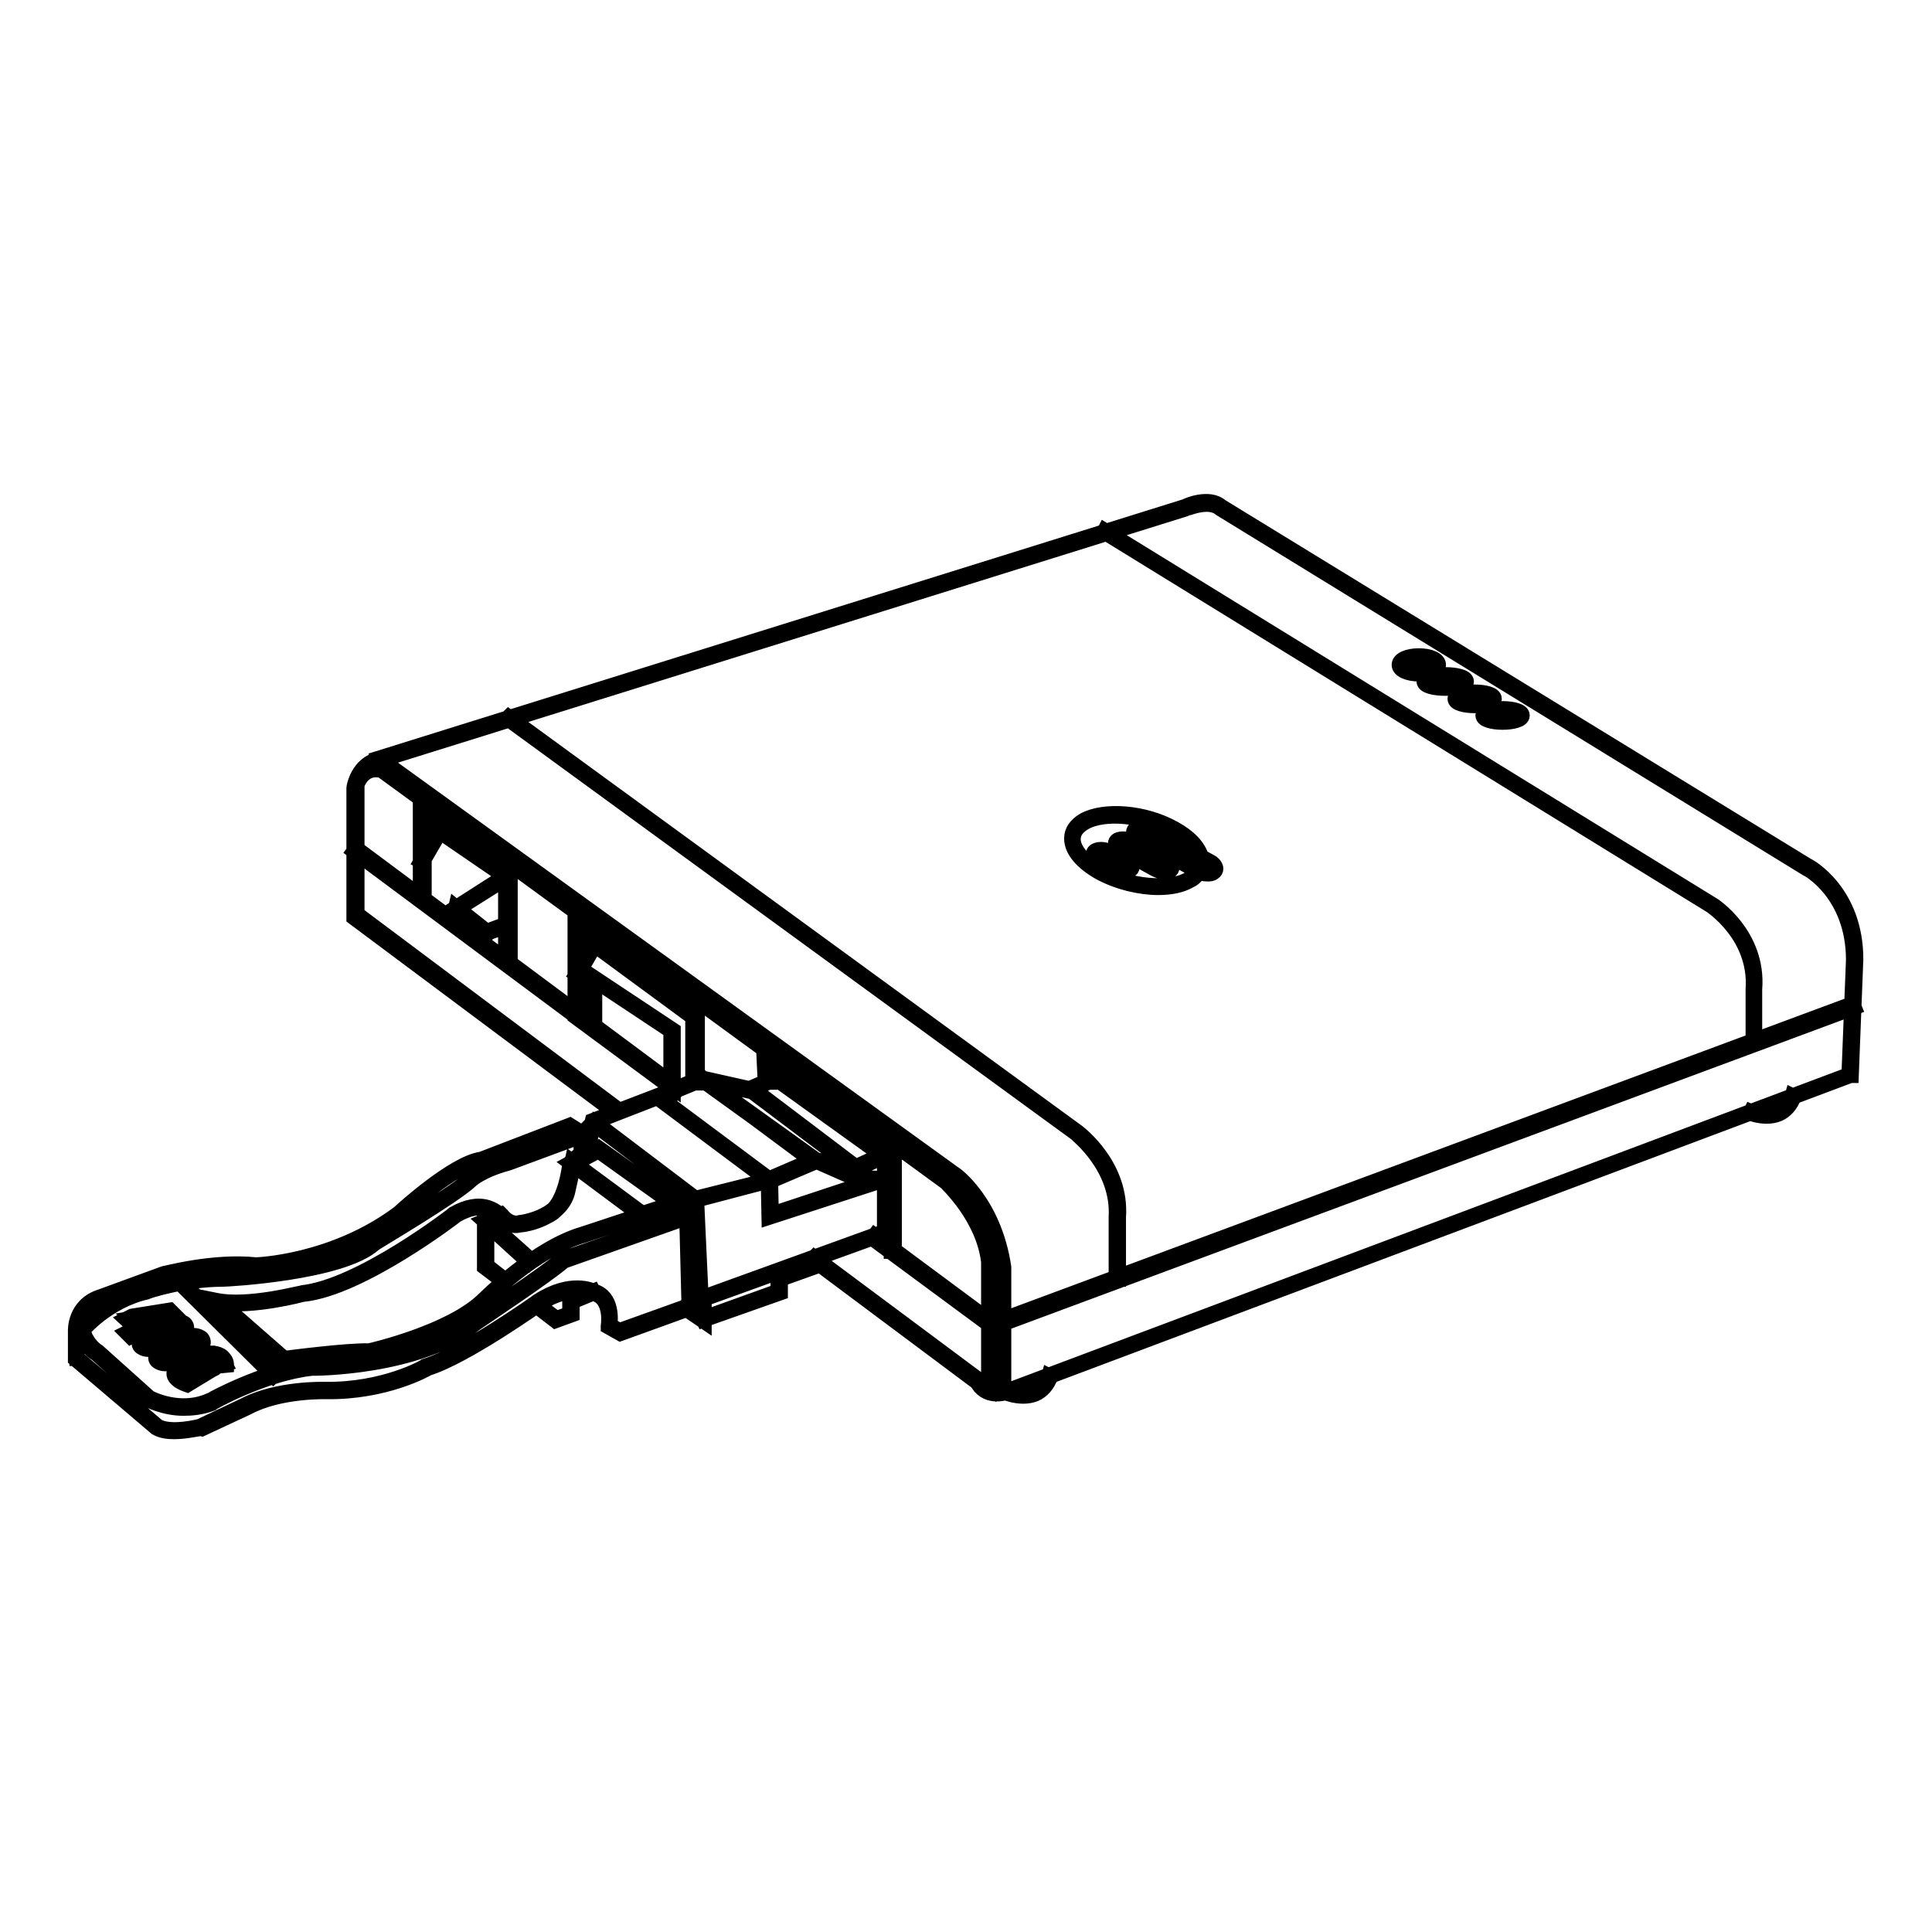 <?xml version="1.0" encoding="utf-8"?>
<!-- Svg Vector Icons : http://www.onlinewebfonts.com/icon -->
<!DOCTYPE svg PUBLIC "-//W3C//DTD SVG 1.1//EN" "http://www.w3.org/Graphics/SVG/1.1/DTD/svg11.dtd">
<svg version="1.1" xmlns="http://www.w3.org/2000/svg" xmlns:xlink="http://www.w3.org/1999/xlink" x="0px" y="0px" viewBox="0 0 256 256" enable-background="new 0 0 256 256" xml:space="preserve">
<g> <path stroke-width="2" fill-opacity="0" stroke="#000000"  d="M153.5,117.6c-2.5,0-5.4-0.7-7.8-2c-2.3-1.3-3.7-2.9-3.7-4.5c0-1,0.6-1.8,1.6-2.4c2.7-1.5,8.1-1.1,12,1.1 c2,1.1,3.2,2.4,3.6,3.8c0,0.1,0,0.1-0.1,0.2s-0.1,0-0.2-0.1c-0.3-1.2-1.6-2.6-3.5-3.6c-3.8-2.1-9.1-2.6-11.7-1.1 c-1,0.6-1.5,1.3-1.5,2.2c0,1.4,1.4,3,3.6,4.2c3.8,2.1,9.1,2.6,11.7,1.1c0.5-0.3,0.9-0.6,1.1-1c0.1-0.1,0.1-0.1,0.2,0 c0.1,0.1,0.1,0.1,0,0.2c-0.3,0.4-0.7,0.8-1.2,1C156.6,117.3,155.1,117.6,153.5,117.6L153.5,117.6z M160,115.8c-0.5,0-1-0.1-1.4-0.4 l-7.7-4.2c-0.4-0.2-0.7-0.6-0.7-0.9c0-0.2,0.1-0.4,0.3-0.5c0.2-0.1,0.5-0.2,0.8-0.2c0.5,0,1,0.1,1.4,0.4l7.7,4.2 c0.4,0.2,0.7,0.6,0.7,0.9c0,0.2-0.1,0.4-0.3,0.5C160.6,115.8,160.3,115.8,160,115.8z M151.4,110c-0.3,0-0.5,0.1-0.6,0.1 c-0.1,0.1-0.2,0.2-0.2,0.3c0,0.2,0.2,0.4,0.6,0.6l7.7,4.2c0.4,0.2,0.8,0.3,1.2,0.3c0.3,0,0.5-0.1,0.6-0.1c0.1-0.1,0.2-0.2,0.2-0.3 c0-0.2-0.2-0.4-0.6-0.6l-7.7-4.2C152.3,110.1,151.8,110,151.4,110z M154.3,115.5c-0.4,0-0.8-0.1-1.2-0.3l-4.7-2.6 c-0.4-0.2-0.6-0.5-0.6-0.8c0-0.2,0.1-0.4,0.3-0.5c0.4-0.2,1.3-0.2,1.9,0.2l4.7,2.6c0.4,0.2,0.6,0.5,0.6,0.8c0,0.2-0.1,0.4-0.3,0.5 C154.8,115.5,154.6,115.5,154.3,115.5z M148.7,111.5c-0.2,0-0.4,0-0.6,0.1c-0.1,0.1-0.2,0.1-0.2,0.2c0,0.1,0.1,0.3,0.5,0.5l4.7,2.6 c0.5,0.3,1.3,0.4,1.6,0.2c0.1-0.1,0.2-0.1,0.2-0.2c0-0.1-0.1-0.3-0.5-0.5l-4.7-2.6C149.5,111.6,149.1,111.5,148.7,111.5z  M149,115.5c-0.3,0-0.7-0.1-1-0.3l-2.6-1.4c-0.3-0.2-0.5-0.4-0.5-0.7c0-0.2,0.1-0.3,0.3-0.4c0.4-0.2,1.1-0.2,1.7,0.1l2.6,1.4 c0.3,0.2,0.5,0.4,0.5,0.7c0,0.2-0.1,0.3-0.3,0.4C149.4,115.4,149.2,115.5,149,115.5z M145.7,112.9c-0.2,0-0.3,0-0.5,0.1 c-0.1,0.1-0.1,0.1-0.1,0.2c0,0.1,0.1,0.3,0.4,0.4l2.6,1.4c0.4,0.2,1.1,0.3,1.4,0.1c0.1-0.1,0.1-0.1,0.1-0.2c0-0.1-0.1-0.3-0.4-0.4 l-2.6-1.4C146.3,112.9,146,112.9,145.7,112.9z M131.2,184.4l-23.5-17.6l0.2-0.2l23.1,17.2v-16.6c-0.7-6-5.6-10.4-5.6-10.5 l-74.8-54.6c-2.4-0.6-3.2,1.6-3.3,1.9v17.1l34.6,25.9l-0.2,0.2l-34.7-25.9v-17.3c0,0,0.9-2.8,3.7-2.1l0.1,0l74.8,54.6 c0.1,0.1,5,4.6,5.7,10.7V184.4z M133,184.3h-2l0,0l-23.3-17.4l0.2-0.2l23.2,17.4h1.7v-16.4c-1.3-8.6-6.5-12.1-6.5-12.1l-76-54.8 c-2.6,0.6-3.1,3.5-3.1,3.6v17.1l34.2,25.5l-0.2,0.2l-34.3-25.6v-17.2c0-0.1,0.5-3.2,3.3-3.8h0.1l0.1,0l76,54.9 c0.1,0,5.3,3.7,6.6,12.4V184.3L133,184.3z M132.1,184.7c-0.9,0-1.8-0.3-2.5-1.3l0.2-0.1c1.2,2,3.8,0.9,3.9,0.9l111.3-41.8l0.6-15.2 c0-8.8-6.1-12.1-6.2-12.1l-77.7-47.7c-1.5-1.3-4.4,0-4.5,0l-107,33.4l-0.1-0.3l107-33.4c0.1-0.1,3.1-1.4,4.7,0l77.7,47.6 c0.1,0,6.4,3.4,6.4,12.4l-0.6,15.4l-0.1,0l-111.5,41.9C133.9,184.3,133.1,184.7,132.1,184.7z M132.9,175.4h-2l-15.3-11.3l0.3-0.4 l15.1,11.2h1.7L245.5,133l0.2,0.5L132.9,175.4z M46.9,112.8l0.3-0.4l42.6,31.7l-0.3,0.4L46.9,112.8z M232.3,138.2l0-7.1 c0.5-7.1-5.5-11-5.6-11.1l-80.4-49.5l0.1-0.2l80.4,49.5c0.1,0,6.3,4,5.7,11.3l0,7L232.3,138.2L232.3,138.2z M148.2,169.5h-0.3v-8.2 c0.4-6.7-5.3-11-5.3-11.1l-75.4-55l0.2-0.2l75.4,55c0.1,0.1,5.9,4.4,5.4,11.3V169.5L148.2,169.5z M67.6,128.2l-11.9-8.9v-11.7 l11.9,8.2V128.2z M56.2,119.1l10.8,8.1v-11l-10.8-7.4V119.1z M63.9,124.9l-4-2.6l0.5-2.1l4.2,3.4L63.9,124.9z M60.2,122.2l3.6,2.3 l0.5-0.9l-3.7-3L60.2,122.2z M64.4,123.7l-4.2-3.3l7.2-4.6v6.8L64.4,123.7L64.4,123.7z M60.7,120.4l3.8,3l2.7-1v-6.1L60.7,120.4z  M89.6,144.6l-13.4-9.9v-12.2l16.2,12v9h-0.6v-8.7l-15.1-11.1v10.9l13.2,9.7L89.6,144.6z M118.1,165.7l-0.1-11.8l-16-11.5l0,1h-0.6 l-0.1-2.1l17.1,12.4l0.1,12.1H118.1z M23.1,189.7c-0.9,0-1.7-0.1-2.4-0.5L10,180.1v-3.7c0,0-0.2-3.5,3.4-4.6l8.2-3 c0.1,0,6.6-1.8,12.3-1.2c0.1,0,10.2-0.3,19-6.9c0.3-0.3,7.2-6.6,10.9-7.1l11.7-4.5l1.9,1.2v2.7l-1.5,1.3c-0.1,0.6-0.7,4.8-2.6,6.4 c0,0-2.8,2-6,1.6h-0.1l0-0.1c0,0-0.8-1.5-2.5-2c-1.2-0.4-2.6-0.1-4.2,0.8c-0.1,0.1-12.6,9.7-20.3,10.5c-0.1,0-6.7,1.8-11,1.1l8,7 l0.5,0.4c0.7-0.1,8.5-1.1,11.2-1c0.5-0.1,10.8-2.5,15.2-6.8c0.1-0.1,6.9-6.9,13.2-8.7l12.1-4l1.9,1.7l0.3,12.1l-9.4,3.4l-1.6-0.9 l0-0.1c0,0,0.6-3.6-1.9-4.3c-0.1,0-3-1.3-7.1,1.3c-0.1,0.1-10,7.1-14.9,8.6c-0.3,0.2-5.7,3.2-13.4,3.1c-0.1,0-6.2-0.2-10.5,2.1 l-6,2.8C26.5,189.2,24.8,189.7,23.1,189.7z M10.3,180l10.6,9c1.8,1,5.6,0,5.6,0l5.9-2.8c4.4-2.3,10.6-2.1,10.7-2.1 c7.8,0.1,13.2-3,13.3-3.1h0c4.9-1.5,14.8-8.5,14.9-8.6c4.3-2.8,7.2-1.4,7.4-1.3c2.5,0.7,2.2,3.9,2.1,4.5l1.3,0.7l9.2-3.3l-0.3-11.8 l-1.7-1.5l-12,4c-6.3,1.8-13.1,8.6-13.1,8.7c-4.5,4.5-15.2,6.8-15.3,6.9h-0.1c-2.7,0-11.1,1-11.2,1h-0.1l-0.6-0.4l-8.8-7.7l0.5,0.1 c4.2,0.9,11.3-1,11.4-1c7.7-0.8,20.1-10.4,20.2-10.5c1.6-0.9,3.1-1.2,4.4-0.8c1.6,0.5,2.5,1.8,2.6,2.1c3.1,0.4,5.7-1.5,5.8-1.6 c2-1.5,2.5-6.2,2.5-6.3v-0.1l1.5-1.3v-2.4l-1.6-1l-11.6,4.4c-3.6,0.5-10.7,7-10.8,7.1c-8.9,6.7-19.1,7-19.2,7 c-5.6-0.6-12.2,1.2-12.2,1.2l-8.2,2.9c-3.3,1.1-3.2,4.3-3.2,4.4V180L10.3,180z M24.3,186.6c-2.6,0-4.6-1.1-4.7-1.1l0,0l-6.8-6.1 c-1.5-0.9-2-2.5-2-2.6c0-0.1-0.2-0.4,0-0.7l0.2,0.1c-0.1,0.1,0,0.4,0.1,0.4c0,0.1,0.5,1.6,1.9,2.5l6.8,6.1c0.2,0.1,4,2.1,7.9,0.4 c0.1,0,7.1-4,13.5-4.7c0.2,0,13.9,0.1,21.7-5.9c0.1-0.1,9.6-6.4,11.6-8.2l0.1,0l16.7-5.8l0.1,0.2l-16.7,5.9 c-2,1.8-11.2,7.9-11.6,8.2c-7.8,6.1-21.7,6-21.8,6c-6.3,0.7-13.3,4.6-13.3,4.7C26.6,186.5,25.4,186.6,24.3,186.6L24.3,186.6z  M10.9,176.4l-0.2-0.2c0,0,3.3-4,8.5-5.2c0,0,4.9-1.7,10-1.7h0.2c0.1,0,15.7-0.9,20-4.7c0.1-0.1,10.6-6.3,12.8-8.3 c0.1-0.1,1.4-1.4,5.1-2.4l10-3.7l0.1,0.2l-10,3.7c-3.7,1-5,2.3-5,2.3c-2.2,2.1-12.4,8.1-12.8,8.4c-4.3,3.9-19.5,4.7-20.1,4.7 c-5.1,0-10,1.6-10.1,1.7C14.2,172.4,10.9,176.3,10.9,176.4L10.9,176.4z M73.6,175l-2.6-2l0.2-0.2l2.5,1.9l1.8-0.6v-1.7l3.1-1.3 l0.1,0.2l-2.9,1.2v1.7L73.6,175z M66.7,169.8l-2.5-1.9v-6.3l6.1,5.5l-0.2,0.2l-5.6-5.1v5.5l2.3,1.8L66.7,169.8z M70.1,167.1 l-5.9-5.3l2.2-0.9l0.1,0.1c0,0,1,1.4,2.4,1c0.1,0,5-0.6,6-4.1l0.9-4l9.6,7.1l-0.2,0.2l-9.2-6.8l-0.8,3.6c-1,3.7-6.2,4.3-6.3,4.3 c-1.3,0.4-2.3-0.7-2.6-1.1l-1.6,0.7l5.6,5L70.1,167.1z M85,161.1l-9.4-7l3.7-2l10.4,7.4L85,161.1z M76.1,154.2l9,6.6l4-1.3l-9.8-7 L76.1,154.2z M92.5,172.2L92,159l-13.5-10.2l0.2-0.2l13.6,10.3l0.6,13.4H92.5z M92.5,172.4L92,158.8l0.1,0l10-2.5l0.1,4.6l15.3-5 v7.5l-0.1,0L92.5,172.4z M92.3,159l0.6,13l24.3-8.8v-7l-15.3,5l-0.1-4.7L92.3,159L92.3,159z M101.9,156.5L101.9,156.5l-15-11.2 l6.1-2.5l0.1,0.1l15.2,10.9L101.9,156.5L101.9,156.5z M87.4,145.4l14.5,10.8l5.8-2.5L93,143.1L87.4,145.4z M101.9,161.3l-0.1-5 l6.2-2.6l0.1,0l5.1,2.3l4.4,0.2L101.9,161.3z M102.1,156.5l0.1,4.4l13.9-4.6l-2.9-0.2l-5-2.2L102.1,156.5z M113.4,155l-5.8-1.2l0,0 l-14.8-11l6.7,1.5l-0.1,0.3l-5.5-1.2l13.8,10.2l5.7,1.2L113.4,155z M113.4,155L113.4,155l-14.2-10.7l3.9-1.7l0.1,0.2l-3.4,1.5 l13.6,10.3l3.9-1.8l0.1,0.3L113.4,155z M118.5,165.7l-1.3-0.7v-12l1.3,0.5V165.7L118.5,165.7z M117.4,164.9l0.8,0.4v-11.5l-0.8-0.3 V164.9z M117.8,153.4l-0.1-0.2l1.5-0.8l-13.7-10l-1.5,1l-0.2-0.2l1.7-1.1l14.2,10.4L117.8,153.4z M188,89.3c-1.4,0-2.6-0.5-2.6-1.2 s1.1-1.2,2.6-1.2s2.6,0.5,2.6,1.2S189.5,89.3,188,89.3z M188,87.2c-1.4,0-2.3,0.5-2.3,0.9s0.9,0.9,2.3,0.9c1.3,0,2.3-0.5,2.3-0.9 S189.4,87.2,188,87.2z M191.5,91.2c-1.4,0-2.8-0.3-2.8-0.9c0-0.6,1.4-0.9,2.8-0.9s2.8,0.3,2.8,0.9 C194.3,90.9,192.9,91.2,191.5,91.2z M191.5,89.6c-1.5,0-2.5,0.4-2.5,0.6s1,0.6,2.5,0.6c1.5,0,2.5-0.4,2.5-0.6S193,89.6,191.5,89.6z  M195.4,93.5c-1.3,0-2.6-0.3-2.6-0.9c0-0.6,1.3-0.9,2.6-0.9c1.3,0,2.6,0.3,2.6,0.9C197.9,93.2,196.6,93.5,195.4,93.5z M195.4,92 c-1.4,0-2.3,0.4-2.3,0.6s0.9,0.6,2.3,0.6c1.4,0,2.3-0.4,2.3-0.6C197.7,92.3,196.8,92,195.4,92z M199.1,95.7c-1.3,0-2.6-0.3-2.6-0.9 c0-0.6,1.3-0.9,2.6-0.9c1.3,0,2.6,0.3,2.6,0.9C201.7,95.4,200.4,95.7,199.1,95.7z M199.1,94.2c-1.4,0-2.3,0.4-2.3,0.6 c0,0.2,0.9,0.6,2.3,0.6c1.4,0,2.3-0.4,2.3-0.6C201.4,94.6,200.5,94.2,199.1,94.2z M55.8,114.1l2.5-4.3l0.2,0.1l-2.5,4.3L55.8,114.1 z M76.4,129l2.5-4.3l0.2,0.1l-2.5,4.3L76.4,129z M23.9,170.1l0.2-0.2l12.3,12.2l-0.2,0.2L23.9,170.1z M77.4,150.6l0-0.3l0.7-0.1 l0.4-1.7l8.6-3.3l0.1,0.2l-8.5,3.3l-0.4,1.8L77.4,150.6z M93.3,175.1l-2.5-1.7l0.1-0.2l2.1,1.4v-2.3h0.3V175.1z M91.4,172.9 l1.2-0.8l0.2,0.2l-1.2,0.8L91.4,172.9z M93.2,174.9l-0.1-0.2l10-3.6v-1.8l5.5-2l0.1,0.3l-5.3,1.9v1.8L93.2,174.9z M89.2,144.1 l-10.7-8v-6.7l10.7,7.1V144.1L89.2,144.1z M78.8,136l10.1,7.5v-6.9l-10.1-6.7V136z M17.3,177.1l-0.5-0.5L18,176l-1.3-1.2l0.8-0.4 l5-0.8l0.5,0.5l-3.6,1.9l0.4,0.4l-0.8,0.4l-0.4-0.4L17.3,177.1z M17.3,176.7L17.3,176.7l1.3-0.6l0.4,0.4l0.3-0.2l-0.4-0.4l3.6-1.9 l-0.1-0.1l-0.5,0.1l0.2,0.2l-0.2,0.1c-0.5,0.2-0.9,0.4-1.2,0.6l-1.9,1l-1.3-1.2l3.6-0.6c0.2,0,0.4-0.1,0.7-0.1l-4.2,0.6l-0.3,0.2 l1.3,1.2L17.3,176.7L17.3,176.7z M18.1,174.9l0.7,0.6l1.7-0.9l0.3-0.2L18.1,174.9z M19.7,178.8c-0.4,0-0.7-0.1-1-0.3 s-0.4-0.6,0-1.2c0.3-0.4,1-0.8,1.9-1.3c1-0.5,1.8-0.8,2.4-0.9c0.6-0.1,1.1,0,1.5,0.3c0.2,0.2,0.4,0.6,0,1.2c-0.3,0.4-1,0.8-1.9,1.3 c-0.9,0.5-1.7,0.8-2.4,0.9C20,178.8,19.9,178.8,19.7,178.8z M23.5,175.3c-0.1,0-0.3,0-0.4,0.1c-0.6,0.1-1.3,0.4-2.3,0.9 c-0.9,0.5-1.5,0.9-1.8,1.2c-0.4,0.4-0.2,0.6-0.1,0.8c0.3,0.2,0.7,0.3,1.3,0.2c0.6-0.1,1.3-0.4,2.3-0.9c0.9-0.5,1.5-0.9,1.8-1.2 c0.4-0.4,0.2-0.6,0.1-0.8C24.1,175.4,23.9,175.3,23.5,175.3z M19.9,178.4c-0.3,0-0.5-0.1-0.6-0.2c-0.1-0.1-0.2-0.2-0.2-0.4 c0-0.2,0.1-0.3,0.3-0.5c0.3-0.3,0.8-0.6,1.6-1c0.8-0.4,1.4-0.7,1.9-0.8c0.5-0.1,0.9-0.1,1.1,0.1c0.1,0.1,0.2,0.2,0.2,0.4 c0,0.2-0.1,0.3-0.3,0.5c-0.3,0.3-0.8,0.6-1.6,1c-0.8,0.4-1.4,0.7-1.9,0.8C20.2,178.4,20,178.4,19.9,178.4z M21.1,176.5 c-0.8,0.4-1.3,0.7-1.5,1c-0.1,0.1-0.2,0.2-0.2,0.3c0,0.1,0,0.1,0.1,0.1c0.2,0.1,0.5,0.2,0.9,0.1c0.4-0.1,1-0.4,1.8-0.7 c0.8-0.4,1.3-0.7,1.5-1c0.1-0.1,0.2-0.2,0.2-0.3c0-0.1,0-0.1-0.1-0.2c-0.2-0.1-0.5-0.2-0.9-0.1C22.5,175.8,21.9,176.1,21.1,176.5 L21.1,176.5z M21.9,180.7c-0.4,0-0.7-0.1-1-0.3s-0.4-0.6,0-1.2c0.3-0.4,1-0.8,1.9-1.3c1-0.5,1.7-0.8,2.4-0.9c0.6-0.1,1.1,0,1.5,0.3 c0.2,0.2,0.4,0.6,0,1.2c-0.3,0.4-1,0.8-1.9,1.3c-0.9,0.5-1.7,0.8-2.4,0.9C22.2,180.7,22,180.7,21.9,180.7L21.9,180.7z M25.7,177.3 c-0.1,0-0.3,0-0.4,0.1c-0.6,0.1-1.3,0.4-2.3,0.9c-0.9,0.5-1.5,0.9-1.8,1.2c-0.4,0.4-0.2,0.6-0.1,0.8c0.3,0.2,0.7,0.3,1.3,0.2 c0.6-0.1,1.3-0.4,2.3-0.9c0.9-0.5,1.5-0.9,1.8-1.2c0.4-0.4,0.2-0.6,0.1-0.8C26.3,177.3,26,177.3,25.7,177.3z M22,180.3 c-0.3,0-0.5-0.1-0.6-0.2c-0.1-0.1-0.2-0.2-0.2-0.4c0-0.2,0.1-0.3,0.3-0.5c0.3-0.3,0.8-0.6,1.6-1c0.8-0.4,1.4-0.7,1.9-0.8 c0.5-0.1,0.9-0.1,1.1,0.1c0.1,0.1,0.2,0.2,0.2,0.4c0,0.2-0.1,0.3-0.3,0.5c-0.3,0.3-0.8,0.6-1.6,1s-1.4,0.7-1.9,0.8 C22.4,180.3,22.2,180.3,22,180.3z M25.5,177.6c-0.1,0-0.2,0-0.4,0.1c-0.4,0.1-1,0.4-1.8,0.7c-0.8,0.4-1.3,0.7-1.5,1 c-0.1,0.1-0.2,0.2-0.2,0.3c0,0.1,0,0.1,0.1,0.1c0.2,0.1,0.5,0.2,0.9,0.1c0.4-0.1,1-0.4,1.8-0.7c0.8-0.4,1.3-0.7,1.5-1 c0.1-0.1,0.2-0.2,0.2-0.3c0-0.1,0-0.1-0.1-0.2C25.8,177.7,25.7,177.6,25.5,177.6z M24.8,183.5L24.8,183.5c-0.3-0.1-0.5-0.2-0.7-0.3 c-0.2-0.1-0.4-0.2-0.6-0.4c-0.5-0.4-0.6-0.9-0.2-1.4c0.3-0.5,0.9-1,1.8-1.4c0.6-0.3,1.1-0.5,1.7-0.6c0.6-0.1,1.1-0.1,1.5-0.1 c0.5,0.1,0.9,0.2,1.2,0.5s0.5,0.6,0.5,1v0.1L29,181l0-0.2c0-0.3-0.1-0.5-0.4-0.7c-0.3-0.3-0.7-0.4-1.3-0.4c-0.6,0-1.2,0.2-1.9,0.6 c-0.7,0.4-1.2,0.7-1.3,1c-0.2,0.3-0.1,0.6,0.2,0.8c0.2,0.1,0.4,0.3,0.6,0.4l1.4-0.7l-0.6-0.6l0.8-0.4l1.1,1L24.8,183.5L24.8,183.5z  M27.7,179.4c-0.3,0-0.6,0-0.9,0.1c-0.5,0.1-1.1,0.3-1.6,0.6c-0.9,0.4-1.4,0.9-1.7,1.3c-0.2,0.4-0.2,0.7,0.2,1.1 c0.2,0.2,0.4,0.3,0.6,0.4c0.2,0.1,0.4,0.2,0.6,0.2l2.4-1.2l-0.7-0.6l-0.3,0.2l0.6,0.6l-1.9,1l-0.1,0c-0.3-0.1-0.5-0.3-0.7-0.4 c-0.5-0.4-0.4-0.9-0.2-1.2c0.2-0.4,0.7-0.8,1.5-1.2c0.7-0.4,1.4-0.6,2-0.6c0.6,0,1.1,0.1,1.5,0.4c0.2,0.2,0.4,0.4,0.4,0.7l0.4-0.1 c-0.1-0.2-0.2-0.5-0.4-0.7c-0.3-0.2-0.6-0.4-1-0.5C28,179.5,27.8,179.4,27.7,179.4L27.7,179.4z M234.1,147.9 c-1.2,0-2.2-0.4-2.2-0.4l0.1-0.2c0,0,2,0.9,3.7,0.1c0.9-0.4,1.5-1.1,1.8-2.2l0.2,0.1c-0.4,1.1-1.1,1.9-2,2.3 C235.2,147.8,234.7,147.9,234.1,147.9L234.1,147.9z M135.6,185c-1.2,0-2.2-0.4-2.2-0.4l0.1-0.2c0,0,2,0.9,3.7,0.1 c0.9-0.4,1.5-1.1,1.8-2.2l0.2,0.1c-0.4,1.1-1.1,1.9-2,2.3C136.7,184.9,136.2,185,135.6,185L135.6,185z"/></g>
</svg>
